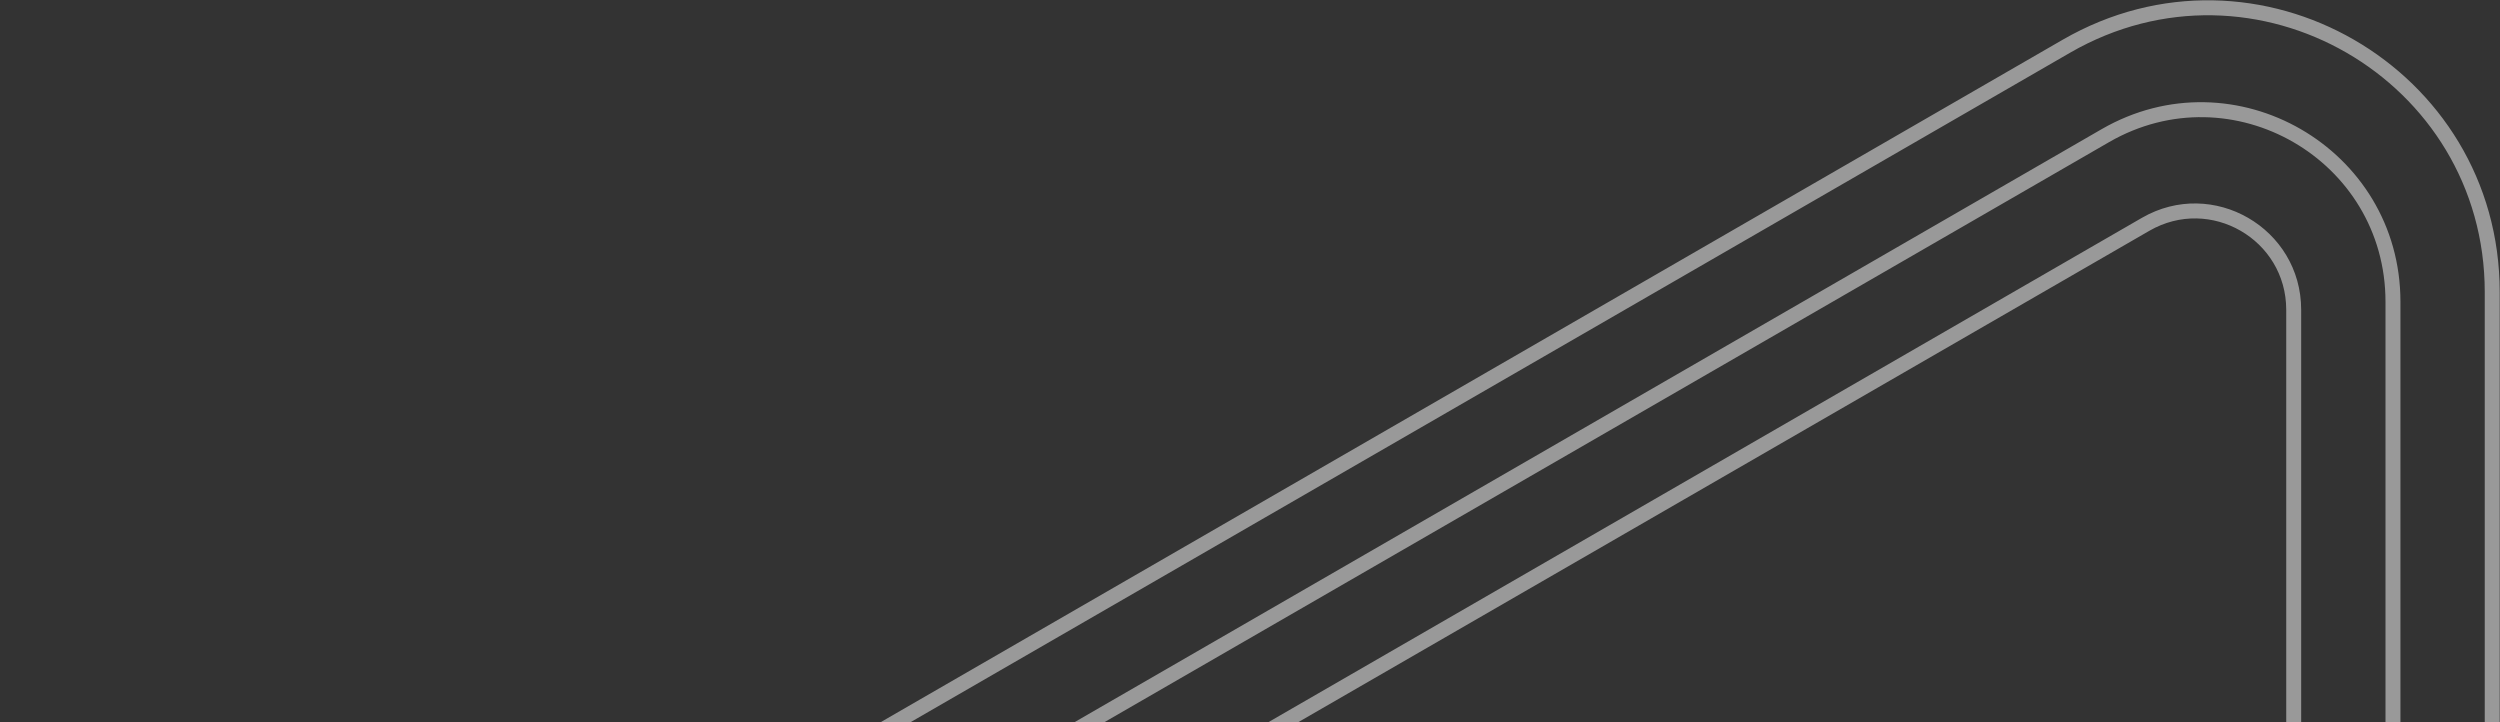 <?xml version="1.0" encoding="UTF-8"?> <svg xmlns="http://www.w3.org/2000/svg" width="2284" height="660" viewBox="0 0 2284 660" fill="none"><rect x="0" y="0" width="2284" height="660" fill="#333333" stroke="none"/> <path opacity="0.5" fill-rule="evenodd" clip-rule="evenodd" d="M2270.07 2099.99V266.872C2270.07 72.455 2059.61 -49.055 1891.24 48.153L303.71 964.715C240.833 1001.02 201.437 1057.65 185.523 1119.44L1920.04 118.016C2041.37 47.964 2193.04 135.529 2193.04 275.632L2193.04 2281.78C2239.8 2236.97 2270.07 2173.73 2270.07 2099.99ZM1926.86 129.838L181.566 1137.49C176.353 1166.19 176.071 1195.67 180.722 1224.46L1956.85 199.014C2021.52 161.679 2102.35 208.348 2102.35 283.018L2102.35 2337.96C2130.36 2327.87 2156.48 2312.95 2179.39 2293.95V275.632C2179.39 146.038 2039.1 65.041 1926.86 129.838ZM2088.7 2342.45L2088.7 283.018C2088.7 218.857 2019.25 178.756 1963.68 210.837L183.43 1238.66C197.778 1303.83 237.871 1364.14 303.711 1402.15L1891.24 2318.71C1955.61 2355.88 2026.14 2361.07 2088.7 2342.45ZM171.053 1245.81C186.946 1312.9 228.89 1374.72 296.885 1413.98L1884.42 2330.54C1950.95 2368.95 2023.72 2374.96 2088.7 2356.67V2549.82C2040.61 2574.88 1980.53 2577.23 1926.86 2546.25L86.714 1483.84C32.253 1452.39 4.219 1398.06 2.613 1343.06L171.053 1245.81ZM168.115 1231.74C163.008 1203.54 162.415 1174.64 166.335 1146.28L86.714 1192.25C34.198 1222.57 6.255 1274.17 2.886 1327.14L168.115 1231.74ZM-11.09 1335.21C-10.169 1274.86 20.157 1214.91 79.888 1180.43L169.343 1128.78C183.775 1058.73 226.288 993.651 296.885 952.892L1884.42 36.331C2061.89 -66.132 2283.73 61.946 2283.73 266.872L2283.73 2099.99C2283.73 2182.59 2247.69 2252.71 2193.04 2300.27V2400.46C2193.04 2470.37 2155.27 2527.2 2102.35 2557.89V2702.29C2102.35 2776.96 2021.52 2823.63 1956.85 2786.29L-138.297 1576.66C-202.963 1539.32 -202.964 1445.99 -138.297 1408.65L-11.09 1335.21ZM-10.678 1350.73L-131.471 1420.47C-187.037 1452.55 -187.037 1532.76 -131.471 1564.84L1963.68 2774.47C2019.24 2806.55 2088.7 2766.45 2088.7 2702.29V2565.07C2037.83 2589.17 1975.74 2590.23 1920.04 2558.07L79.888 1495.66C23.41 1463.05 -6.778 1407.68 -10.678 1350.73ZM2102.35 2541.89C2147.68 2512.69 2179.39 2462.07 2179.39 2400.45V2311.39C2156.13 2329.1 2130.07 2343.01 2102.35 2352.43V2541.89Z" fill="white"></path> </svg> 